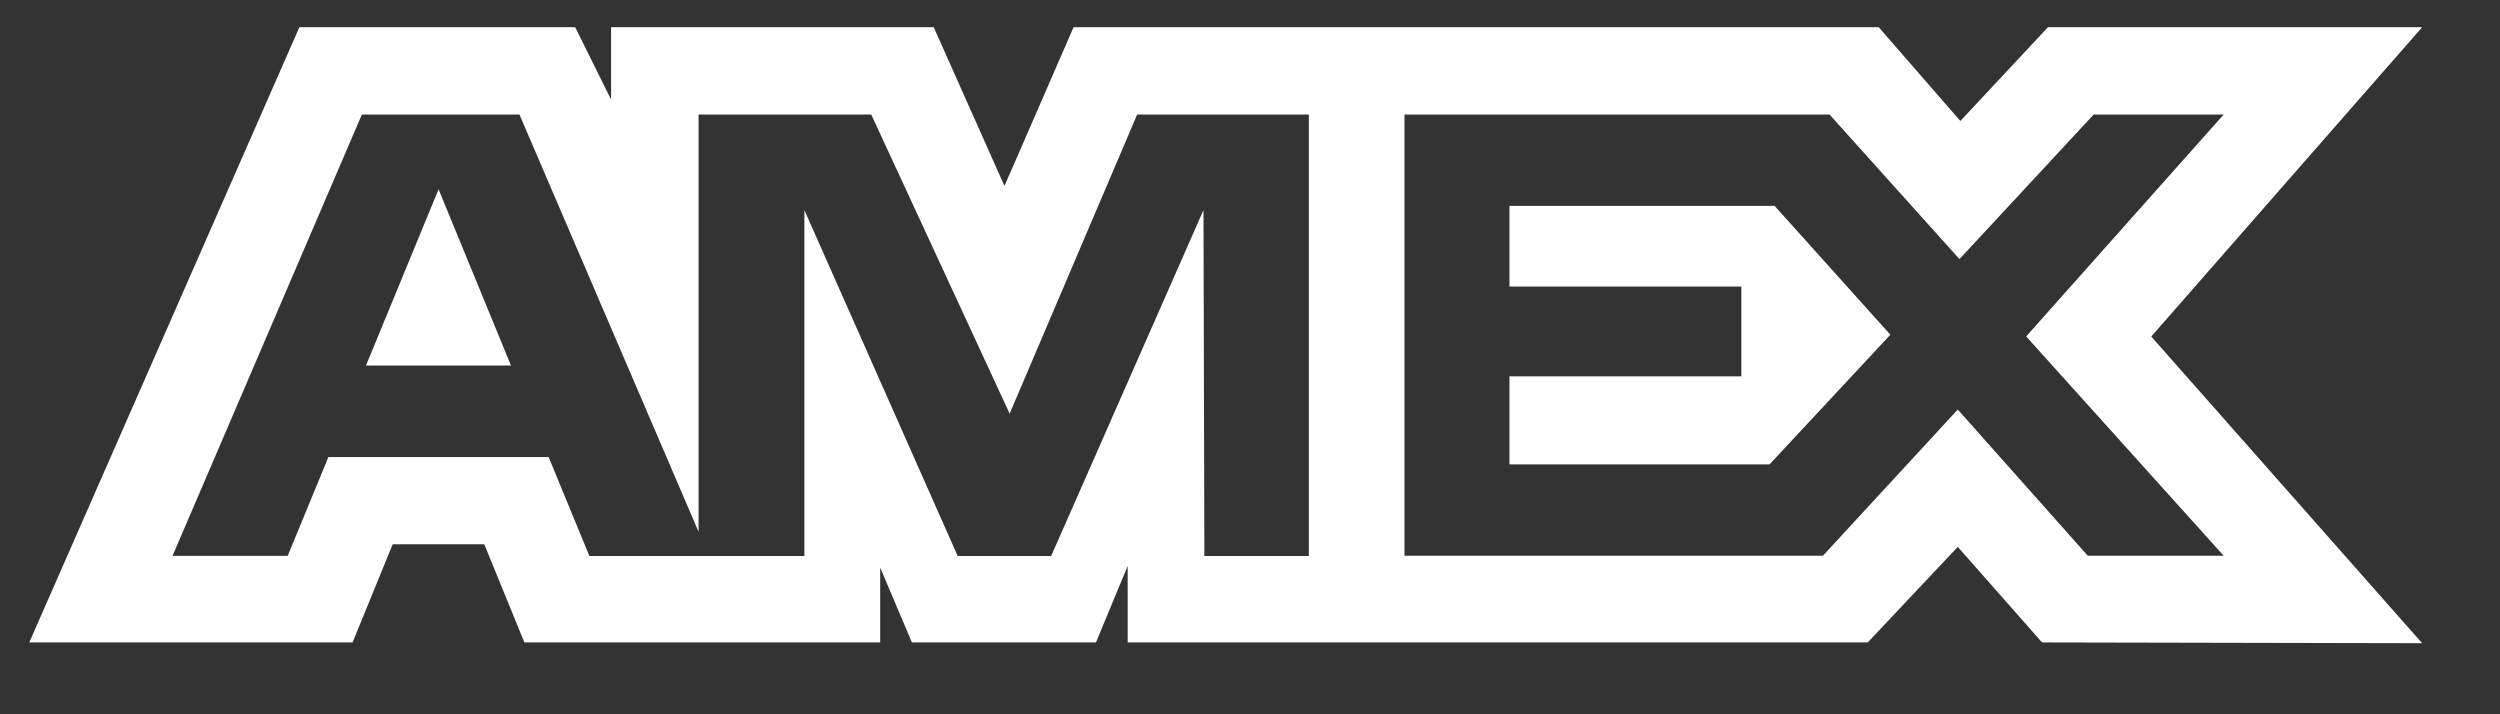 <svg width="28" height="8" viewBox="0 0 28 8" fill="none" xmlns="http://www.w3.org/2000/svg">
<rect x="0" y="0" width="28" height="8" fill="#333333" stroke="none"/>
<path fill-rule="evenodd" clip-rule="evenodd" d="M3.353 0.305L0.328 7.195H3.949L4.398 6.096H5.424L5.873 7.195H9.858V6.357L10.213 7.195H12.275L12.63 6.339V7.195H20.919L21.927 6.125L22.871 7.195L27.128 7.204L24.094 3.769L27.128 0.305H22.937L21.956 1.355L21.042 0.305H12.024L11.25 2.083L10.458 0.305H6.844V1.115L6.442 0.305H3.353ZM15.73 1.283H20.491L21.946 2.902L23.449 1.283H24.905L22.693 3.768L24.905 6.224H23.383L21.927 4.587L20.417 6.224H15.73V1.283ZM16.906 3.209V2.307V2.306H19.876L21.172 3.749L19.819 5.201H16.906V4.215H19.503V3.209H16.906ZM4.053 1.283H5.818L7.824 5.956V1.283H9.758L11.308 4.633L12.736 1.283H14.659V6.227H13.489L13.479 2.353L11.773 6.227H10.726L9.009 2.353V6.227H6.601L6.145 5.119H3.678L3.222 6.226H1.932L4.053 1.283ZM4.099 4.094L4.912 2.12L5.723 4.094H4.099Z" fill="white"/>
</svg>
